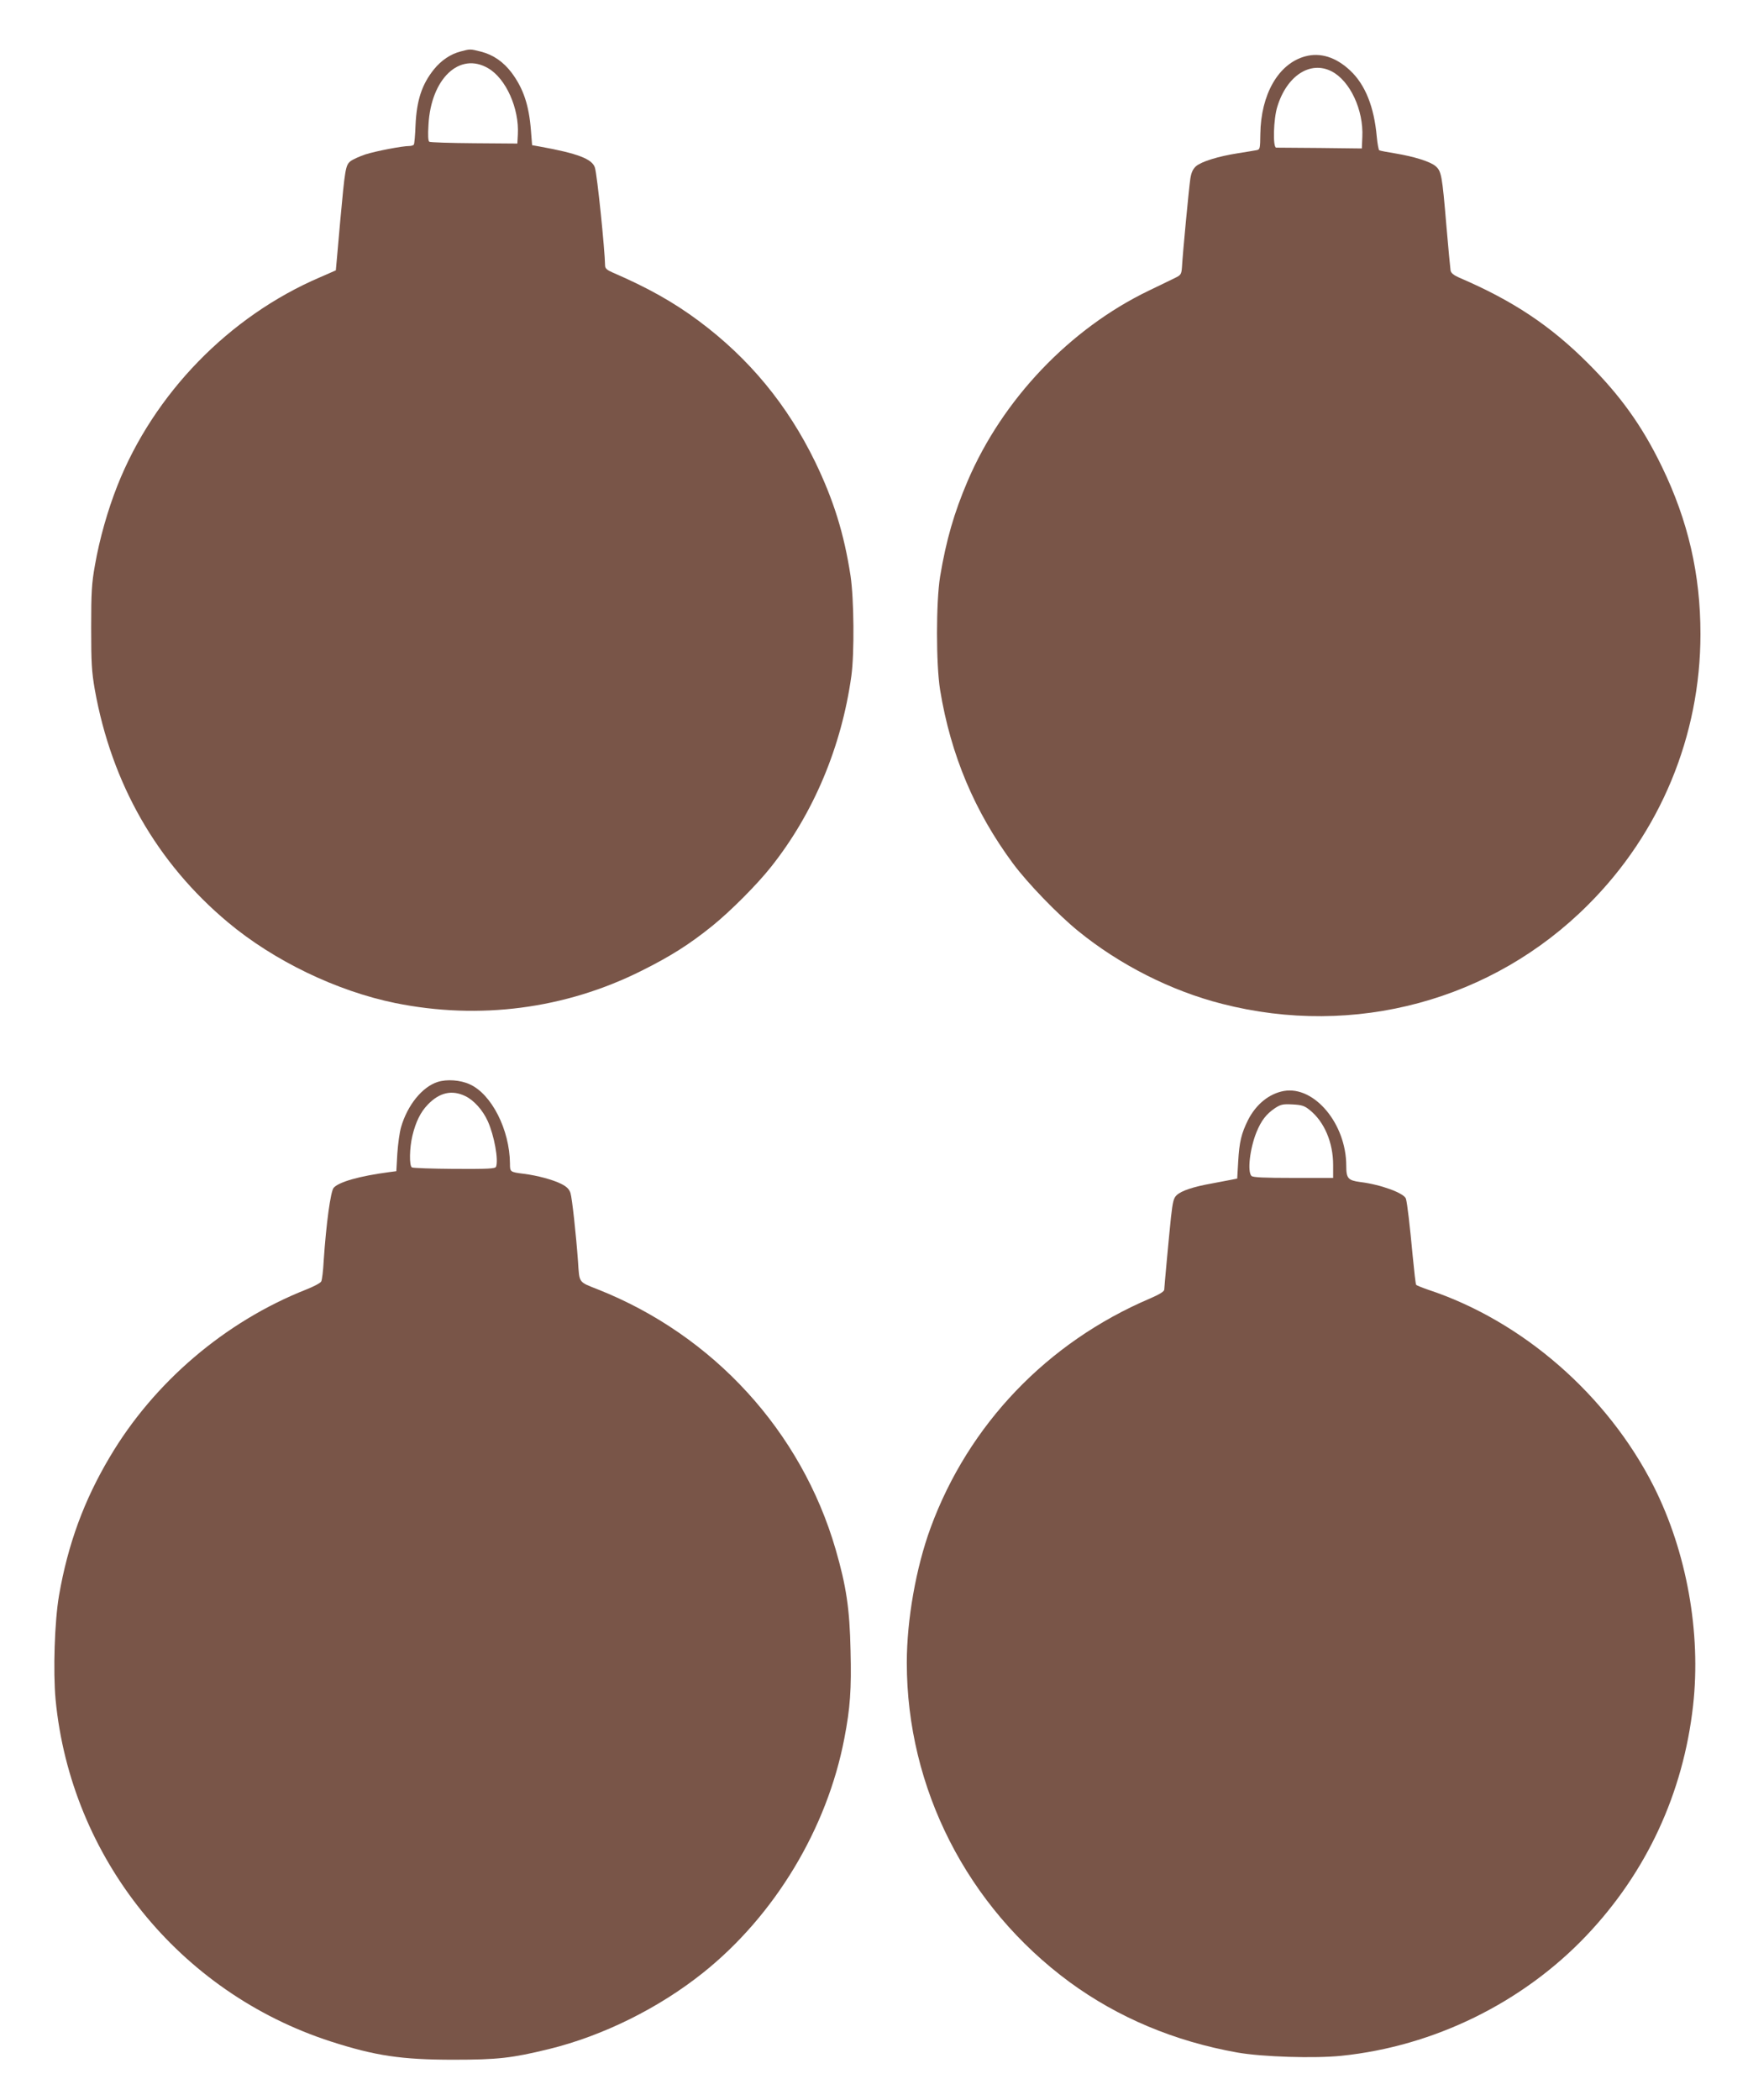 <?xml version="1.0" standalone="no"?>
<!DOCTYPE svg PUBLIC "-//W3C//DTD SVG 20010904//EN"
 "http://www.w3.org/TR/2001/REC-SVG-20010904/DTD/svg10.dtd">
<svg version="1.0" xmlns="http://www.w3.org/2000/svg"
 width="1066pt" height="1280pt" viewBox="0 0 1066 1280"
 preserveAspectRatio="xMidYMid meet">
<g transform="translate(0,1280) scale(0.1,-0.1)"
fill="#795548" stroke="none">
<path d="M2808 12486 c-61 -16 -117 -54 -161 -108 -74 -92 -106 -188 -113
-342 -2 -59 -7 -112 -10 -117 -3 -5 -16 -9 -28 -9 -42 0 -200 -30 -267 -51
-36 -12 -78 -31 -92 -42 -30 -25 -33 -47 -62 -362 -8 -93 -18 -200 -21 -237
l-6 -66 -96 -42 c-556 -238 -1014 -710 -1236 -1270 -60 -152 -109 -325 -137
-485 -20 -112 -23 -164 -23 -380 0 -217 3 -267 22 -378 103 -574 379 -1057
812 -1419 281 -235 663 -419 1020 -492 513 -104 1036 -36 1499 195 181 90 296
163 436 276 111 90 271 250 358 360 258 325 429 731 489 1163 19 140 16 468
-5 610 -40 259 -103 461 -216 695 -169 347 -402 630 -710 859 -153 114 -312
203 -523 294 -37 16 -48 26 -48 44 -1 91 -48 553 -62 596 -16 53 -105 87 -338
129 l-45 8 -7 89 c-12 155 -46 256 -118 353 -50 66 -112 109 -186 128 -68 17
-65 17 -126 1z m169 -102 c109 -63 190 -246 181 -404 l-3 -55 -263 2 c-144 1
-268 5 -274 9 -7 4 -9 39 -5 103 15 282 190 447 364 345z"/>
<path d="M7958 12456 c-162 -45 -269 -231 -272 -474 -1 -85 -2 -93 -21 -97
-11 -2 -63 -11 -115 -19 -122 -19 -223 -51 -256 -79 -19 -17 -29 -38 -35 -77
-8 -53 -46 -449 -51 -540 -3 -40 -7 -47 -38 -62 -19 -10 -93 -45 -165 -80
-481 -232 -891 -662 -1104 -1160 -82 -192 -131 -360 -168 -583 -25 -155 -25
-534 0 -690 65 -398 211 -743 445 -1059 90 -121 273 -310 397 -411 253 -206
567 -365 878 -444 807 -207 1649 20 2232 604 440 439 685 1029 685 1650 0 364
-75 690 -235 1020 -120 248 -252 432 -450 630 -230 230 -458 382 -787 523 -33
15 -49 27 -52 44 -2 13 -14 138 -26 279 -25 298 -30 326 -65 356 -32 28 -132
59 -247 78 -49 8 -92 16 -97 19 -4 3 -11 40 -15 83 -16 181 -70 317 -162 403
-87 82 -183 112 -276 86z m163 -91 c112 -58 195 -235 187 -400 l-3 -70 -255 3
c-140 1 -261 2 -267 2 -22 0 -17 176 7 251 58 188 201 281 331 214z"/>
<path d="M2669 6205 c-94 -30 -184 -141 -223 -275 -9 -30 -19 -103 -23 -162
l-6 -107 -46 -6 c-180 -24 -303 -59 -336 -95 -19 -21 -46 -221 -61 -445 -3
-60 -10 -117 -15 -126 -4 -9 -45 -31 -91 -49 -494 -195 -929 -565 -1199 -1022
-157 -264 -255 -531 -309 -843 -27 -156 -37 -462 -21 -635 93 -965 754 -1785
1679 -2084 270 -87 430 -111 747 -111 272 0 357 10 583 65 330 81 671 250 942
467 435 348 754 877 859 1426 36 186 44 299 38 536 -5 253 -26 393 -91 617
-209 719 -745 1305 -1449 1584 -121 48 -113 37 -122 170 -12 166 -36 386 -46
418 -8 24 -23 39 -57 56 -50 25 -146 51 -227 61 -85 11 -85 11 -85 63 -2 206
-112 423 -246 483 -57 26 -139 32 -195 14z m168 -86 c53 -25 108 -87 138 -154
39 -87 66 -235 50 -277 -5 -12 -50 -14 -254 -13 -136 1 -253 5 -259 9 -17 10
-15 118 3 193 20 84 50 145 94 190 71 74 147 91 228 52z"/>
<path d="M7830 6150 c-90 -16 -170 -81 -219 -177 -41 -83 -53 -133 -60 -253
l-6 -104 -35 -7 c-19 -4 -74 -14 -121 -23 -112 -20 -184 -44 -213 -71 -19 -18
-24 -38 -35 -135 -14 -136 -40 -418 -41 -441 0 -11 -29 -29 -87 -54 -627 -267
-1107 -769 -1338 -1398 -89 -243 -145 -560 -145 -822 0 -765 368 -1487 993
-1947 295 -216 640 -361 1022 -429 152 -27 473 -37 636 -20 564 58 1104 323
1493 732 368 387 591 869 651 1402 50 445 -39 938 -240 1337 -282 557 -801
1009 -1377 1199 -37 13 -70 26 -72 30 -3 4 -12 84 -21 177 -17 184 -33 319
-41 347 -10 34 -154 87 -279 102 -74 10 -85 22 -85 99 0 255 -194 488 -380
456z m157 -116 c89 -71 143 -198 143 -335 l0 -79 -243 0 c-176 0 -246 3 -255
12 -26 26 -10 167 31 268 29 70 59 109 112 145 35 23 48 26 107 23 57 -3 73
-8 105 -34z"/>
</g>
</svg>
